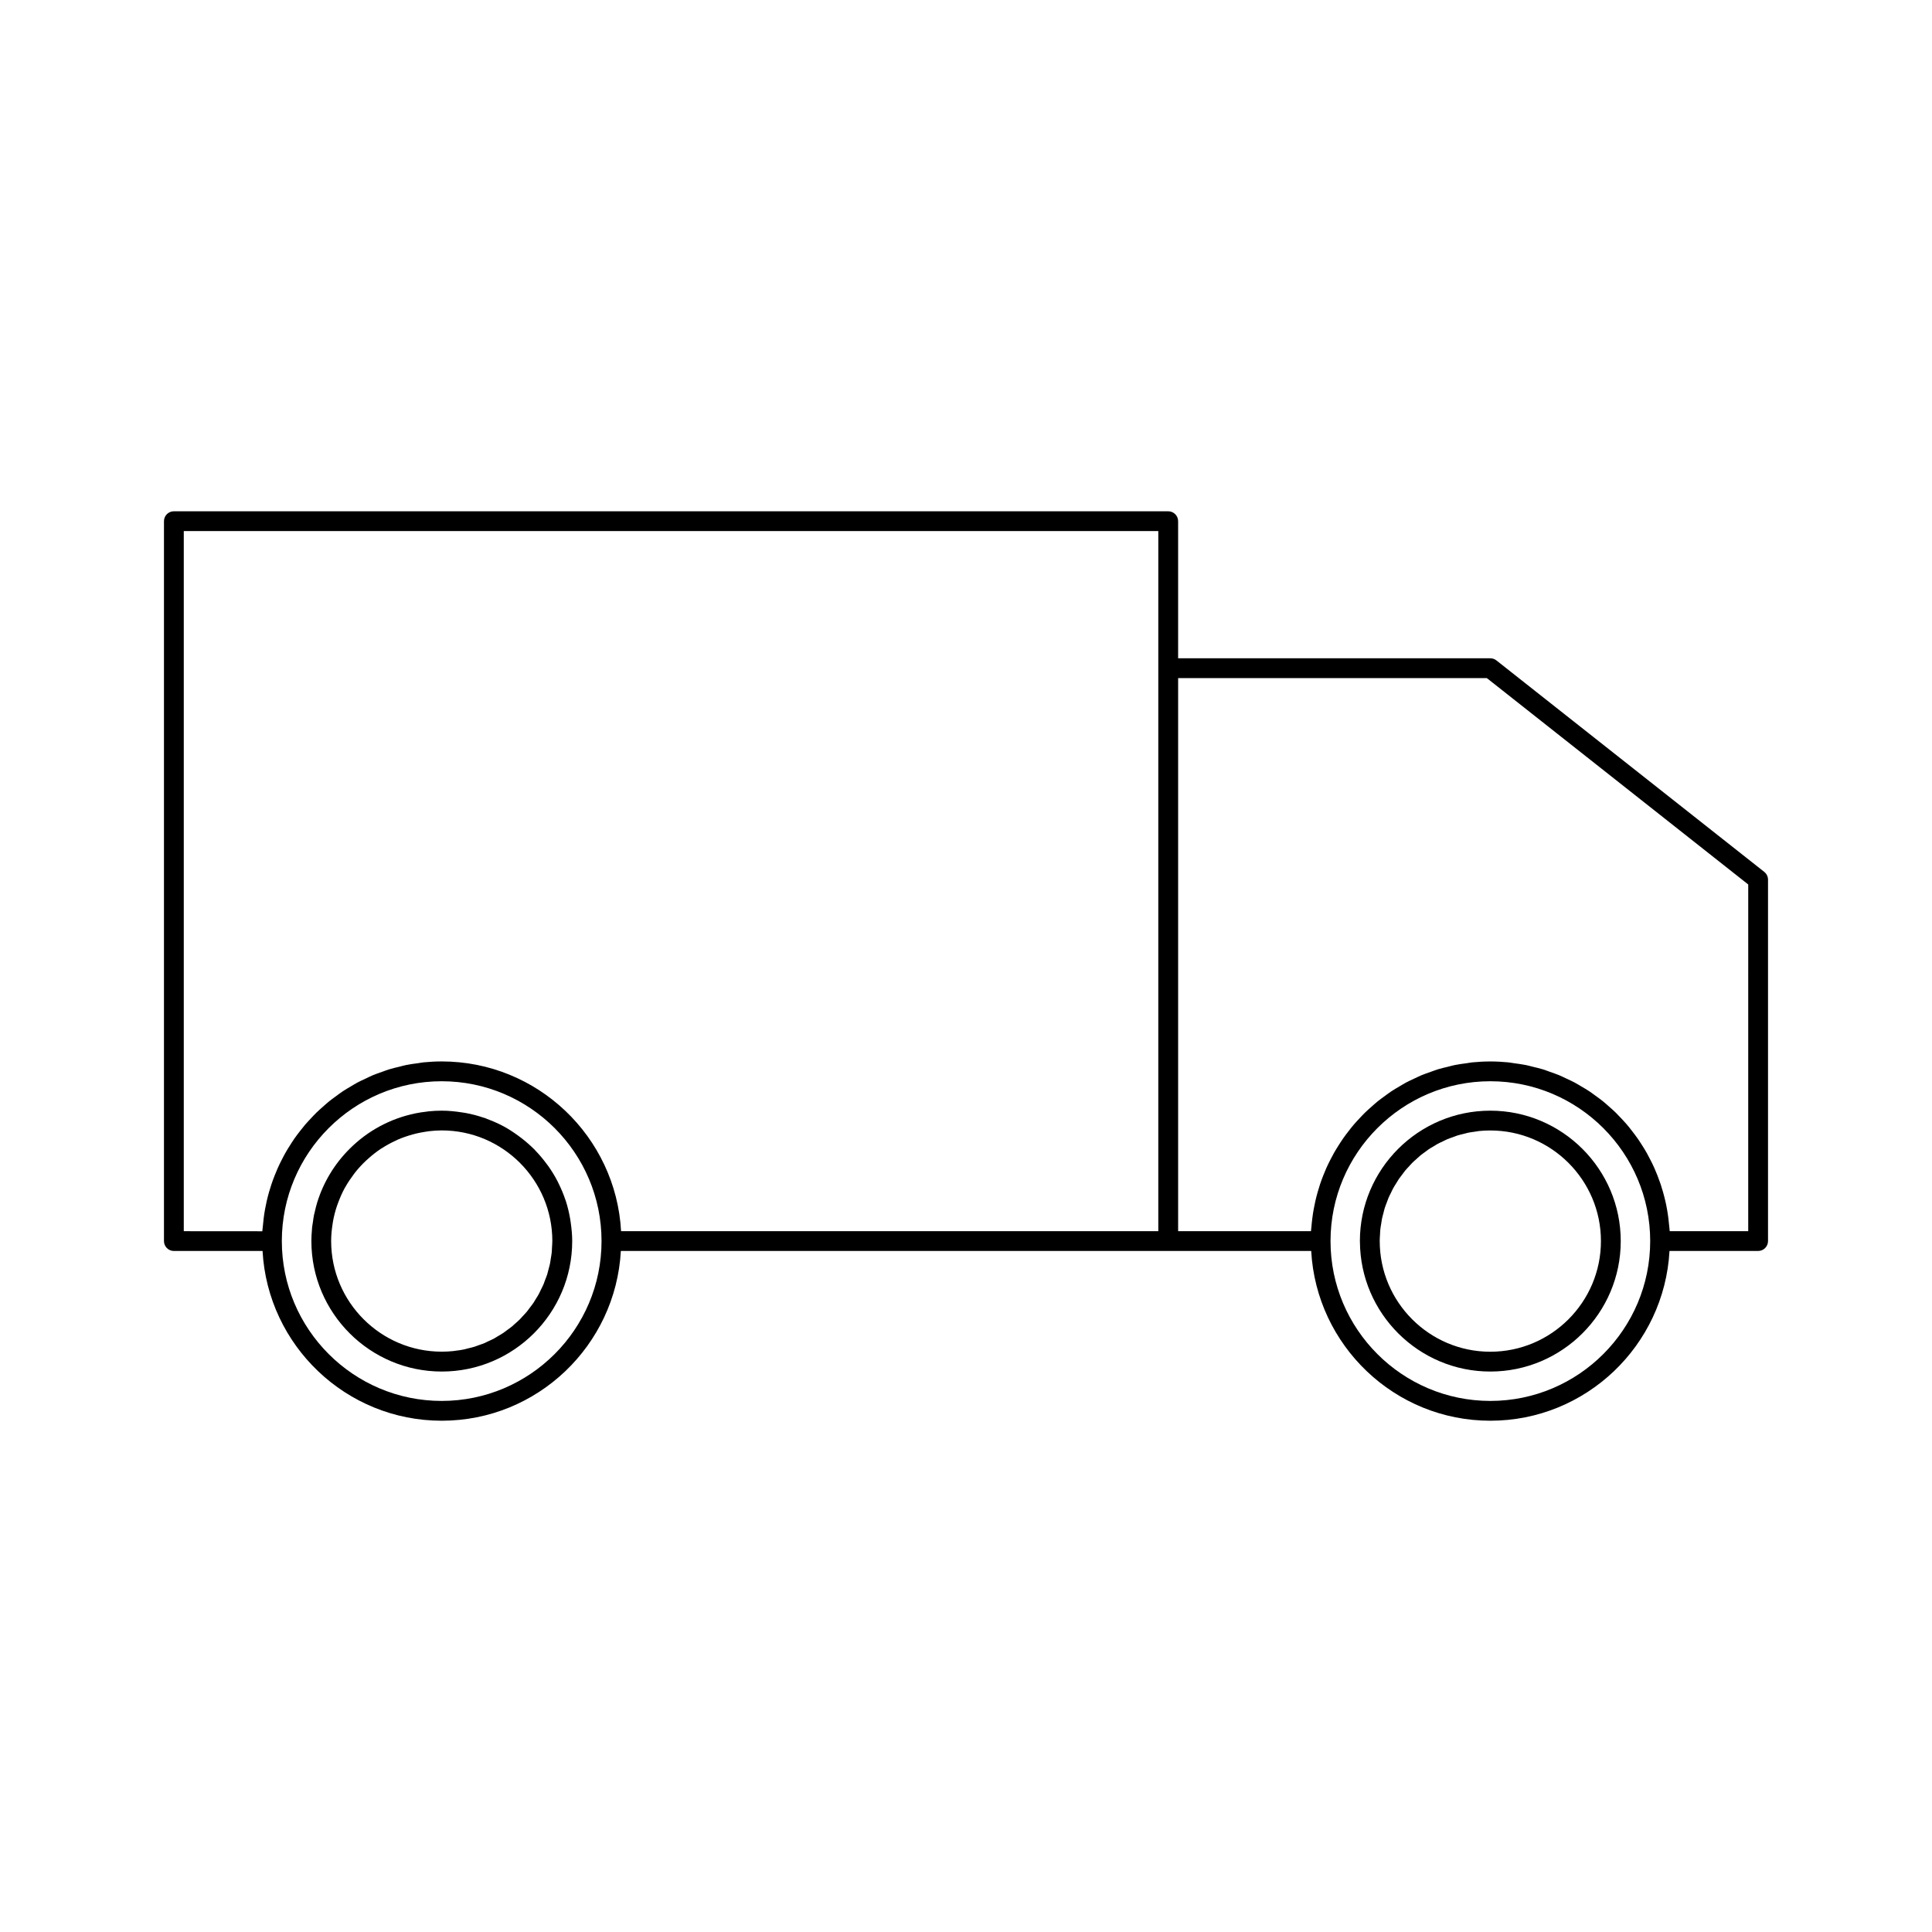 <?xml version="1.0" encoding="UTF-8"?>
<!-- Uploaded to: ICON Repo, www.iconrepo.com, Generator: ICON Repo Mixer Tools -->
<svg fill="#000000" width="800px" height="800px" version="1.1" viewBox="144 144 512 512" xmlns="http://www.w3.org/2000/svg">
 <g>
  <path d="m611.55 375.06-70.984-56.043c-0.461-0.363-1.035-0.562-1.625-0.562h-82.727v-36.336c0-1.449-1.176-2.625-2.625-2.625h-263.51c-1.449 0-2.625 1.176-2.625 2.625v190.78c0 1.449 1.176 2.625 2.625 2.625h23.5c1.375 25.031 22.109 44.984 47.48 44.984 25.363 0 46.105-19.957 47.473-44.984h182.95c1.375 25.031 22.109 44.984 47.473 44.984 25.367 0 46.105-19.957 47.48-44.984l23.484-0.004c1.449 0 2.625-1.176 2.625-2.625v-95.77c0-0.801-0.367-1.562-0.996-2.062zm-350.5 140.2c-23.359 0-42.363-19.004-42.363-42.363 0-23.355 19.004-42.355 42.363-42.355s42.363 19.004 42.363 42.355c0 23.363-19.004 42.363-42.363 42.363zm189.91-194.18v149.19h-142.37c-1.363-25.039-22.168-44.98-47.535-44.98-1.617 0-3.211 0.09-4.785 0.242-0.508 0.051-1.004 0.156-1.512 0.227-1.055 0.137-2.109 0.273-3.137 0.484-0.598 0.117-1.18 0.301-1.77 0.441-0.914 0.219-1.832 0.426-2.719 0.699-0.621 0.188-1.219 0.43-1.828 0.645-0.836 0.293-1.676 0.57-2.488 0.914-0.613 0.258-1.195 0.551-1.793 0.836-0.777 0.355-1.559 0.715-2.312 1.113-0.594 0.32-1.16 0.676-1.738 1.012-0.719 0.426-1.449 0.844-2.144 1.309-0.562 0.371-1.102 0.781-1.648 1.188-0.668 0.484-1.34 0.965-1.977 1.48-0.531 0.426-1.035 0.887-1.543 1.34-0.613 0.539-1.227 1.074-1.816 1.648-0.492 0.477-0.957 0.988-1.422 1.48-0.555 0.594-1.113 1.188-1.645 1.805-0.445 0.531-0.871 1.074-1.297 1.625-0.492 0.637-0.988 1.273-1.449 1.938-0.398 0.57-0.77 1.164-1.148 1.758-0.438 0.676-0.859 1.359-1.254 2.066-0.348 0.609-0.668 1.234-0.988 1.863-0.367 0.719-0.723 1.438-1.051 2.18-0.293 0.652-0.562 1.316-0.824 1.984-0.293 0.75-0.578 1.508-0.836 2.277-0.23 0.684-0.438 1.379-0.641 2.078-0.219 0.781-0.43 1.57-0.609 2.367-0.164 0.715-0.309 1.434-0.441 2.164-0.148 0.809-0.27 1.621-0.371 2.441-0.094 0.746-0.172 1.492-0.23 2.246-0.031 0.383-0.102 0.766-0.121 1.156l-20.816-0.016v-185.54h258.26zm87.996 194.18c-23.355 0-42.355-19.004-42.355-42.363 0-23.355 19.004-42.355 42.355-42.355 23.359 0 42.363 19.004 42.363 42.355-0.004 23.363-19.008 42.363-42.363 42.363zm68.34-44.984h-20.805c-0.02-0.387-0.09-0.766-0.117-1.16-0.062-0.75-0.137-1.492-0.234-2.234-0.105-0.824-0.227-1.645-0.371-2.449-0.125-0.723-0.273-1.438-0.438-2.152-0.184-0.797-0.387-1.594-0.613-2.383-0.195-0.691-0.402-1.379-0.629-2.062-0.262-0.77-0.547-1.539-0.84-2.297-0.262-0.656-0.531-1.312-0.812-1.957-0.332-0.75-0.691-1.477-1.059-2.199-0.32-0.625-0.637-1.242-0.98-1.852-0.398-0.715-0.828-1.402-1.266-2.082-0.371-0.582-0.746-1.172-1.145-1.738-0.469-0.668-0.961-1.312-1.457-1.953-0.418-0.547-0.836-1.086-1.281-1.609-0.531-0.625-1.086-1.219-1.645-1.816-0.473-0.5-0.934-0.996-1.422-1.477-0.582-0.57-1.195-1.105-1.812-1.645-0.516-0.457-1.02-0.918-1.555-1.348-0.637-0.516-1.301-0.988-1.969-1.469-0.551-0.398-1.09-0.812-1.664-1.195-0.688-0.457-1.406-0.867-2.121-1.289-0.582-0.34-1.16-0.703-1.758-1.023-0.75-0.398-1.523-0.75-2.293-1.105-0.605-0.285-1.195-0.582-1.816-0.84-0.809-0.336-1.645-0.613-2.473-0.906-0.613-0.215-1.211-0.457-1.848-0.652-0.883-0.273-1.789-0.473-2.691-0.691-0.598-0.148-1.191-0.324-1.801-0.445-1.023-0.211-2.078-0.336-3.121-0.484-0.516-0.066-1.008-0.172-1.523-0.227-1.578-0.152-3.168-0.242-4.785-0.242s-3.207 0.09-4.781 0.242c-0.516 0.051-1.008 0.156-1.516 0.227-1.051 0.137-2.098 0.273-3.133 0.484-0.609 0.121-1.195 0.301-1.793 0.445-0.902 0.215-1.816 0.418-2.699 0.691-0.629 0.195-1.234 0.441-1.859 0.656-0.82 0.293-1.648 0.566-2.457 0.902-0.621 0.258-1.211 0.562-1.828 0.844-0.766 0.355-1.539 0.703-2.281 1.102-0.598 0.324-1.176 0.684-1.762 1.027-0.715 0.418-1.426 0.828-2.113 1.285-0.57 0.379-1.117 0.793-1.668 1.195-0.66 0.484-1.328 0.961-1.969 1.469-0.531 0.43-1.035 0.891-1.547 1.344-0.609 0.539-1.223 1.074-1.812 1.648-0.492 0.477-0.957 0.98-1.422 1.48-0.555 0.594-1.117 1.188-1.645 1.812-0.445 0.523-0.859 1.066-1.281 1.609-0.504 0.641-0.992 1.285-1.457 1.953-0.398 0.566-0.766 1.156-1.145 1.742-0.438 0.684-0.859 1.371-1.266 2.078-0.34 0.609-0.66 1.234-0.988 1.859-0.363 0.723-0.723 1.441-1.055 2.188-0.289 0.645-0.551 1.301-0.812 1.961-0.301 0.762-0.578 1.523-0.84 2.297-0.227 0.684-0.43 1.371-0.629 2.062-0.227 0.789-0.43 1.586-0.613 2.383-0.164 0.715-0.309 1.426-0.438 2.152-0.148 0.809-0.273 1.625-0.371 2.449-0.102 0.746-0.172 1.484-0.234 2.234-0.031 0.387-0.102 0.766-0.117 1.16h-35.207v-146.57h81.816l69.266 54.688z"/>
  <path d="m538.94 438.34c-19.055 0-34.555 15.504-34.555 34.559 0 0.082 0.004 0.164 0.012 0.242 0.133 18.949 15.582 34.332 34.547 34.332 19.062 0 34.57-15.508 34.57-34.574-0.004-19.055-15.516-34.559-34.574-34.559zm0.004 63.883c-16.152 0-29.301-13.156-29.301-29.324 0-0.035-0.004-0.074-0.004-0.109 0.004-0.555 0.051-1.102 0.082-1.652 0.031-0.441 0.031-0.887 0.078-1.328 0.059-0.539 0.156-1.059 0.246-1.59 0.074-0.438 0.117-0.875 0.211-1.309 0.109-0.516 0.258-1.012 0.387-1.516 0.109-0.426 0.203-0.859 0.336-1.281 0.152-0.488 0.348-0.949 0.523-1.422 0.156-0.418 0.301-0.852 0.473-1.258 0.188-0.453 0.418-0.875 0.637-1.316 0.199-0.41 0.383-0.836 0.605-1.234 0.23-0.426 0.5-0.824 0.754-1.238 0.234-0.387 0.461-0.789 0.719-1.172 0.273-0.398 0.57-0.766 0.867-1.16 0.273-0.363 0.535-0.738 0.82-1.086 0.305-0.367 0.641-0.703 0.961-1.055 0.316-0.336 0.609-0.699 0.938-1.02 0.332-0.332 0.688-0.629 1.035-0.945s0.684-0.645 1.043-0.945c0.363-0.305 0.754-0.566 1.133-0.852 0.371-0.277 0.734-0.566 1.117-0.828 0.41-0.277 0.844-0.52 1.27-0.77 0.379-0.23 0.75-0.477 1.145-0.688 0.43-0.234 0.883-0.43 1.328-0.641 0.41-0.199 0.809-0.414 1.227-0.594 0.441-0.184 0.906-0.332 1.363-0.5 0.441-0.164 0.871-0.34 1.324-0.488 0.504-0.152 1.023-0.27 1.539-0.395 0.418-0.109 0.828-0.234 1.258-0.324 0.57-0.117 1.164-0.184 1.754-0.27 0.383-0.059 0.762-0.137 1.148-0.18 0.98-0.102 1.977-0.148 2.981-0.148 16.168 0 29.324 13.152 29.324 29.309 0 16.172-13.152 29.328-29.32 29.328z"/>
  <path d="m288.76 452.31c-0.844-1.141-1.754-2.227-2.734-3.25-0.125-0.133-0.234-0.273-0.367-0.402-1.082-1.09-2.242-2.094-3.457-3.039-0.27-0.211-0.539-0.41-0.809-0.605-1.258-0.922-2.566-1.789-3.945-2.535-0.035-0.02-0.078-0.035-0.117-0.059-1.355-0.723-2.769-1.332-4.227-1.875-0.18-0.066-0.336-0.164-0.52-0.23-0.125-0.047-0.262-0.059-0.387-0.105-1.574-0.539-3.195-0.973-4.871-1.273-0.301-0.059-0.598-0.094-0.898-0.137-1.754-0.277-3.531-0.461-5.359-0.461h-0.004c-1.18 0-2.348 0.062-3.5 0.18-0.172 0.016-0.336 0.051-0.508 0.074-0.988 0.109-1.969 0.258-2.938 0.453-0.035 0.012-0.074 0.02-0.109 0.031-6.539 1.348-12.547 4.559-17.375 9.391-4.031 4.031-6.926 8.879-8.566 14.168-0.27 0.859-0.477 1.742-0.676 2.629-0.059 0.246-0.133 0.488-0.184 0.738-0.125 0.621-0.199 1.25-0.289 1.875-0.078 0.531-0.18 1.043-0.23 1.586-0.012 0.109-0.004 0.23-0.016 0.34-0.09 1.02-0.156 2.051-0.156 3.098 0 0.016 0.004 0.027 0.004 0.035v0.004 0.004 0.016c0.031 19.035 15.523 34.512 34.559 34.512 19.055 0 34.559-15.508 34.559-34.574 0-1.676-0.164-3.316-0.395-4.93-0.051-0.355-0.105-0.715-0.164-1.059-0.273-1.562-0.637-3.098-1.113-4.578-0.074-0.227-0.164-0.43-0.234-0.652-0.461-1.344-1.008-2.641-1.625-3.898-0.133-0.273-0.25-0.547-0.395-0.809-0.707-1.363-1.508-2.664-2.387-3.91-0.191-0.266-0.383-0.504-0.566-0.75zm1.609 20.641c0 0.547-0.051 1.082-0.082 1.621-0.027 0.461-0.031 0.93-0.078 1.387-0.059 0.535-0.156 1.043-0.242 1.57-0.074 0.445-0.121 0.898-0.211 1.332-0.109 0.516-0.258 1.008-0.387 1.512-0.109 0.43-0.211 0.867-0.336 1.289-0.152 0.484-0.34 0.945-0.52 1.41-0.156 0.426-0.301 0.859-0.473 1.273-0.199 0.473-0.438 0.918-0.66 1.375-0.188 0.395-0.363 0.793-0.57 1.18-0.25 0.469-0.547 0.906-0.824 1.359-0.219 0.348-0.414 0.715-0.645 1.055-0.305 0.441-0.641 0.859-0.965 1.285-0.242 0.32-0.469 0.656-0.723 0.965-0.352 0.426-0.746 0.824-1.117 1.227-0.258 0.285-0.504 0.578-0.77 0.844-0.426 0.426-0.875 0.809-1.328 1.207-0.25 0.219-0.492 0.461-0.754 0.676-0.453 0.371-0.934 0.715-1.41 1.055-0.285 0.211-0.555 0.438-0.852 0.637-0.488 0.332-1.004 0.613-1.508 0.918-0.305 0.18-0.594 0.379-0.906 0.547-0.535 0.293-1.098 0.547-1.66 0.797-0.305 0.141-0.594 0.305-0.898 0.438-0.562 0.234-1.148 0.426-1.727 0.629-0.324 0.109-0.637 0.25-0.965 0.352-0.57 0.18-1.164 0.309-1.754 0.453-0.352 0.09-0.691 0.199-1.051 0.273-0.805 0.164-1.621 0.277-2.445 0.371-0.152 0.016-0.301 0.051-0.453 0.066-0.988 0.105-1.977 0.152-2.992 0.152-16.164 0-29.309-13.156-29.309-29.324 0-1.543 0.156-3.043 0.383-4.519 0.043-0.262 0.074-0.523 0.121-0.777 0.258-1.402 0.613-2.762 1.066-4.082 0.09-0.27 0.195-0.531 0.289-0.789 0.5-1.332 1.059-2.633 1.738-3.867 0.047-0.094 0.109-0.172 0.164-0.27 0.66-1.18 1.422-2.297 2.231-3.375 0.152-0.195 0.289-0.398 0.441-0.586 0.852-1.066 1.777-2.062 2.769-2.996 0.211-0.195 0.426-0.387 0.645-0.582 1.027-0.918 2.109-1.777 3.258-2.547 0.141-0.094 0.289-0.168 0.43-0.262 1.113-0.715 2.277-1.348 3.484-1.906 0.195-0.094 0.383-0.195 0.582-0.285 1.273-0.555 2.598-1.008 3.957-1.387 0.336-0.094 0.672-0.18 1.012-0.262 0.746-0.172 1.5-0.32 2.266-0.438 0.352-0.059 0.699-0.121 1.059-0.164 1.117-0.125 2.25-0.215 3.406-0.215h0.012c16.16 0 29.305 13.152 29.305 29.309-0.004 0.031-0.004 0.047-0.004 0.07z"/>
 </g>
</svg>
